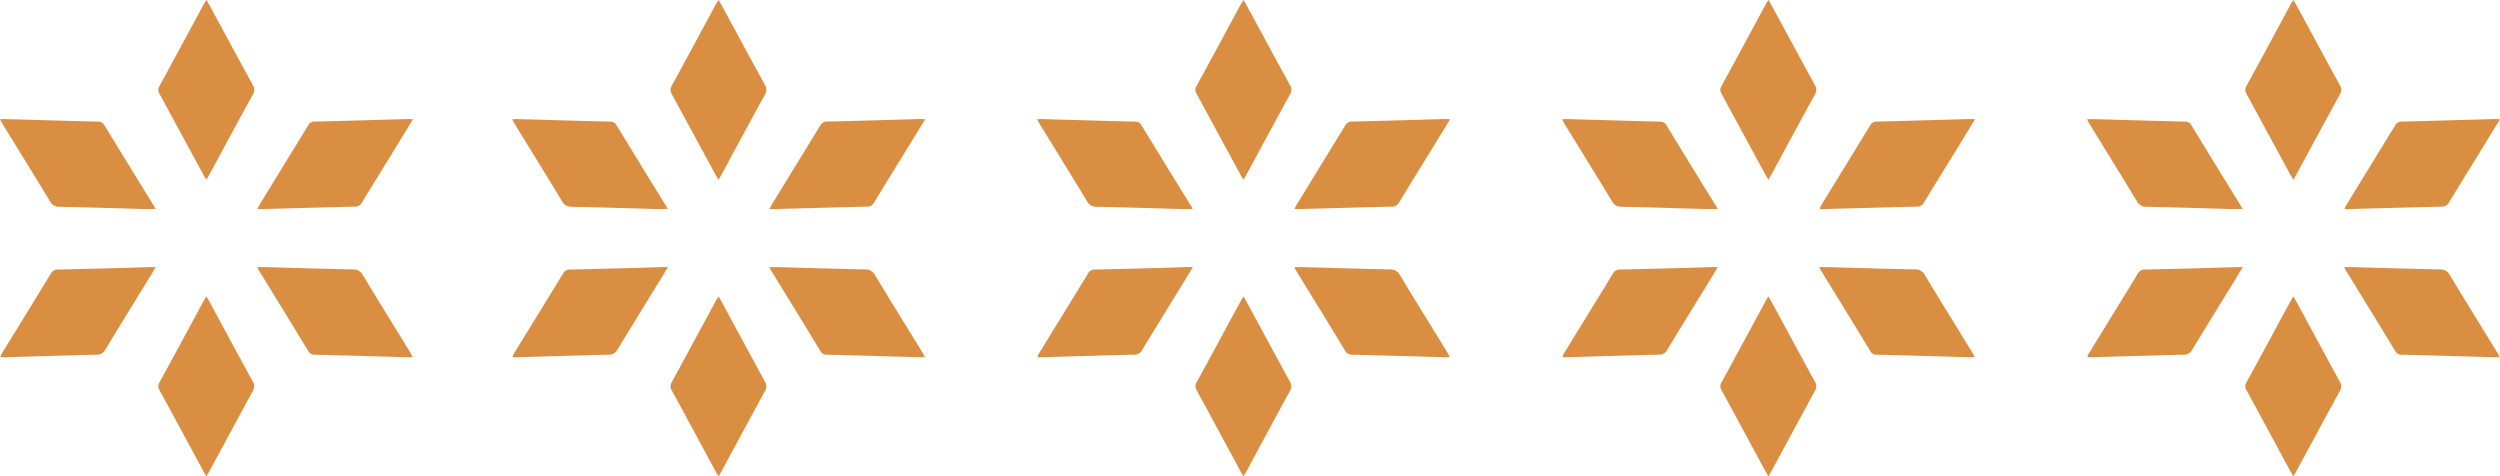 <svg xmlns="http://www.w3.org/2000/svg" width="195.259" height="37.208" viewBox="0 0 195.259 37.208"><g id="Gruppe_879" data-name="Gruppe 879" transform="translate(-492 -7258.699)"><g id="Gruppe_874" data-name="Gruppe 874" transform="translate(-1089.891 -116.274)"><g id="Gruppe_868" data-name="Gruppe 868" transform="translate(1581.891 7384.269)"><path id="Pfad_2976" data-name="Pfad 2976" d="M-1.041-.583c.05.083.1.17.178.319-.361,0-.66.008-.954,0C-4-.322-6.188-.393-8.379-.438a.782.782,0,0,1-.738-.436c-1.215-2-2.447-4-3.676-5.993-.07-.117-.132-.241-.224-.4.141-.008.236-.025.328-.02,2.444.066,4.886.141,7.33.2a.54.54,0,0,1,.506.3q1.9,3.111,3.812,6.209" transform="translate(13.016 7.291)" fill="#da8e42"></path></g><g id="Gruppe_869" data-name="Gruppe 869" transform="translate(1581.924 7395.832)"><path id="Pfad_2977" data-name="Pfad 2977" d="M-1.055,0c-.253.419-.456.755-.663,1.095q-1.656,2.681-3.3,5.376a.678.678,0,0,1-.638.37c-2.414.058-4.828.132-7.242.2-.087,0-.17,0-.294,0a1.127,1.127,0,0,1,.083-.245c1.29-2.107,2.589-4.206,3.874-6.318A.589.589,0,0,1-8.671.19C-6.953.153-5.232.107-3.515.062-2.864.046-2.208.021-1.557,0c.142,0,.279,0,.5,0" transform="translate(13.192 0.002)" fill="#da8e42"></path></g><g id="Gruppe_870" data-name="Gruppe 870" transform="translate(1602 7384.268)"><path id="Pfad_2979" data-name="Pfad 2979" d="M-1.056,0c-.6.974-1.157,1.883-1.713,2.791-.759,1.232-1.523,2.464-2.273,3.7a.583.583,0,0,1-.539.328c-2.456.058-4.911.128-7.371.194-.07,0-.141-.008-.253-.012a2.463,2.463,0,0,1,.15-.311q1.9-3.105,3.808-6.21A.575.575,0,0,1-8.705.177c2.431-.058,4.858-.132,7.288-.2A3.558,3.558,0,0,1-1.056,0" transform="translate(13.206 0.024)" fill="#da8e42"></path></g><g id="Gruppe_871" data-name="Gruppe 871" transform="translate(1601.984 7395.836)"><path id="Pfad_2980" data-name="Pfad 2980" d="M-.009-.019c-.029-.046-.046-.1-.1-.212.27,0,.481,0,.693,0C2.841-.168,5.1-.1,7.358-.052a.811.811,0,0,1,.78.44c1.211,2.008,2.447,4,3.675,6,.071.116.133.236.22.4-.144.008-.236.025-.331.021-2.427-.067-4.858-.142-7.284-.2a.541.541,0,0,1-.527-.261Q1.949,3.154-.009-.019" transform="translate(0.108 0.232)" fill="#da8e42"></path></g><g id="Gruppe_872" data-name="Gruppe 872" transform="translate(1594.254 7374.974)"><path id="Pfad_2987" data-name="Pfad 2987" d="M-.008-.635a.536.536,0,0,1,0-.585Q1.743-4.437,3.481-7.666c.045-.083.108-.162.187-.278.086.149.157.27.224.39C5.024-5.467,6.148-3.377,7.289-1.3a.681.681,0,0,1,0,.738C6.144,1.521,5.019,3.608,3.891,5.695c-.066.124-.141.245-.228.394-.083-.128-.145-.22-.2-.319q-1.736-3.2-3.472-6.4" transform="translate(0.097 7.944)" fill="#da8e42"></path></g><g id="Gruppe_873" data-name="Gruppe 873" transform="translate(1594.261 7398.131)"><path id="Pfad_2988" data-name="Pfad 2988" d="M-.641-.578a.675.675,0,0,1,0,.739C-1.777,2.243-2.9,4.33-4.029,6.416c-.071.125-.142.245-.236.411-.092-.162-.167-.278-.233-.4-1.136-2.1-2.265-4.2-3.41-6.3a.588.588,0,0,1-.012-.66c1.161-2.12,2.3-4.243,3.455-6.368.05-.1.116-.19.2-.328.091.154.162.27.228.39C-2.906-4.746-1.782-2.656-.641-.578" transform="translate(8.016 7.223)" fill="#da8e42"></path></g></g><g id="Gruppe_875" data-name="Gruppe 875" transform="translate(-1049.891 -116.274)"><g id="Gruppe_868-2" data-name="Gruppe 868" transform="translate(1581.891 7384.269)"><path id="Pfad_2976-2" data-name="Pfad 2976" d="M-1.041-.583c.05.083.1.17.178.319-.361,0-.66.008-.954,0C-4-.322-6.188-.393-8.379-.438a.782.782,0,0,1-.738-.436c-1.215-2-2.447-4-3.676-5.993-.07-.117-.132-.241-.224-.4.141-.008.236-.025.328-.02,2.444.066,4.886.141,7.33.2a.54.54,0,0,1,.506.3q1.9,3.111,3.812,6.209" transform="translate(13.016 7.291)" fill="#da8e42"></path></g><g id="Gruppe_869-2" data-name="Gruppe 869" transform="translate(1581.924 7395.832)"><path id="Pfad_2977-2" data-name="Pfad 2977" d="M-1.055,0c-.253.419-.456.755-.663,1.095q-1.656,2.681-3.3,5.376a.678.678,0,0,1-.638.37c-2.414.058-4.828.132-7.242.2-.087,0-.17,0-.294,0a1.127,1.127,0,0,1,.083-.245c1.29-2.107,2.589-4.206,3.874-6.318A.589.589,0,0,1-8.671.19C-6.953.153-5.232.107-3.515.062-2.864.046-2.208.021-1.557,0c.142,0,.279,0,.5,0" transform="translate(13.192 0.002)" fill="#da8e42"></path></g><g id="Gruppe_870-2" data-name="Gruppe 870" transform="translate(1602 7384.268)"><path id="Pfad_2979-2" data-name="Pfad 2979" d="M-1.056,0c-.6.974-1.157,1.883-1.713,2.791-.759,1.232-1.523,2.464-2.273,3.7a.583.583,0,0,1-.539.328c-2.456.058-4.911.128-7.371.194-.07,0-.141-.008-.253-.012a2.463,2.463,0,0,1,.15-.311q1.9-3.105,3.808-6.21A.575.575,0,0,1-8.705.177c2.431-.058,4.858-.132,7.288-.2A3.558,3.558,0,0,1-1.056,0" transform="translate(13.206 0.024)" fill="#da8e42"></path></g><g id="Gruppe_871-2" data-name="Gruppe 871" transform="translate(1601.984 7395.836)"><path id="Pfad_2980-2" data-name="Pfad 2980" d="M-.009-.019c-.029-.046-.046-.1-.1-.212.27,0,.481,0,.693,0C2.841-.168,5.1-.1,7.358-.052a.811.811,0,0,1,.78.44c1.211,2.008,2.447,4,3.675,6,.071.116.133.236.22.4-.144.008-.236.025-.331.021-2.427-.067-4.858-.142-7.284-.2a.541.541,0,0,1-.527-.261Q1.949,3.154-.009-.019" transform="translate(0.108 0.232)" fill="#da8e42"></path></g><g id="Gruppe_872-2" data-name="Gruppe 872" transform="translate(1594.254 7374.974)"><path id="Pfad_2987-2" data-name="Pfad 2987" d="M-.008-.635a.536.536,0,0,1,0-.585Q1.743-4.437,3.481-7.666c.045-.083.108-.162.187-.278.086.149.157.27.224.39C5.024-5.467,6.148-3.377,7.289-1.3a.681.681,0,0,1,0,.738C6.144,1.521,5.019,3.608,3.891,5.695c-.066.124-.141.245-.228.394-.083-.128-.145-.22-.2-.319q-1.736-3.2-3.472-6.4" transform="translate(0.097 7.944)" fill="#da8e42"></path></g><g id="Gruppe_873-2" data-name="Gruppe 873" transform="translate(1594.261 7398.131)"><path id="Pfad_2988-2" data-name="Pfad 2988" d="M-.641-.578a.675.675,0,0,1,0,.739C-1.777,2.243-2.9,4.33-4.029,6.416c-.071.125-.142.245-.236.411-.092-.162-.167-.278-.233-.4-1.136-2.1-2.265-4.2-3.41-6.3a.588.588,0,0,1-.012-.66c1.161-2.12,2.3-4.243,3.455-6.368.05-.1.116-.19.2-.328.091.154.162.27.228.39C-2.906-4.746-1.782-2.656-.641-.578" transform="translate(8.016 7.223)" fill="#da8e42"></path></g></g><g id="Gruppe_876" data-name="Gruppe 876" transform="translate(-926.891 -116.274)"><g id="Gruppe_868-3" data-name="Gruppe 868" transform="translate(1581.891 7384.269)"><path id="Pfad_2976-3" data-name="Pfad 2976" d="M-1.041-.583c.05.083.1.17.178.319-.361,0-.66.008-.954,0C-4-.322-6.188-.393-8.379-.438a.782.782,0,0,1-.738-.436c-1.215-2-2.447-4-3.676-5.993-.07-.117-.132-.241-.224-.4.141-.008.236-.025.328-.02,2.444.066,4.886.141,7.33.2a.54.54,0,0,1,.506.3q1.9,3.111,3.812,6.209" transform="translate(13.016 7.291)" fill="#da8e42"></path></g><g id="Gruppe_869-3" data-name="Gruppe 869" transform="translate(1581.924 7395.832)"><path id="Pfad_2977-3" data-name="Pfad 2977" d="M-1.055,0c-.253.419-.456.755-.663,1.095q-1.656,2.681-3.3,5.376a.678.678,0,0,1-.638.37c-2.414.058-4.828.132-7.242.2-.087,0-.17,0-.294,0a1.127,1.127,0,0,1,.083-.245c1.29-2.107,2.589-4.206,3.874-6.318A.589.589,0,0,1-8.671.19C-6.953.153-5.232.107-3.515.062-2.864.046-2.208.021-1.557,0c.142,0,.279,0,.5,0" transform="translate(13.192 0.002)" fill="#da8e42"></path></g><g id="Gruppe_870-3" data-name="Gruppe 870" transform="translate(1602 7384.268)"><path id="Pfad_2979-3" data-name="Pfad 2979" d="M-1.056,0c-.6.974-1.157,1.883-1.713,2.791-.759,1.232-1.523,2.464-2.273,3.7a.583.583,0,0,1-.539.328c-2.456.058-4.911.128-7.371.194-.07,0-.141-.008-.253-.012a2.463,2.463,0,0,1,.15-.311q1.9-3.105,3.808-6.21A.575.575,0,0,1-8.705.177c2.431-.058,4.858-.132,7.288-.2A3.558,3.558,0,0,1-1.056,0" transform="translate(13.206 0.024)" fill="#da8e42"></path></g><g id="Gruppe_871-3" data-name="Gruppe 871" transform="translate(1601.984 7395.836)"><path id="Pfad_2980-3" data-name="Pfad 2980" d="M-.009-.019c-.029-.046-.046-.1-.1-.212.27,0,.481,0,.693,0C2.841-.168,5.1-.1,7.358-.052a.811.811,0,0,1,.78.44c1.211,2.008,2.447,4,3.675,6,.071.116.133.236.22.4-.144.008-.236.025-.331.021-2.427-.067-4.858-.142-7.284-.2a.541.541,0,0,1-.527-.261Q1.949,3.154-.009-.019" transform="translate(0.108 0.232)" fill="#da8e42"></path></g><g id="Gruppe_872-3" data-name="Gruppe 872" transform="translate(1594.254 7374.974)"><path id="Pfad_2987-3" data-name="Pfad 2987" d="M-.008-.635a.536.536,0,0,1,0-.585Q1.743-4.437,3.481-7.666c.045-.083.108-.162.187-.278.086.149.157.27.224.39C5.024-5.467,6.148-3.377,7.289-1.3a.681.681,0,0,1,0,.738C6.144,1.521,5.019,3.608,3.891,5.695c-.066.124-.141.245-.228.394-.083-.128-.145-.22-.2-.319q-1.736-3.2-3.472-6.4" transform="translate(0.097 7.944)" fill="#da8e42"></path></g><g id="Gruppe_873-3" data-name="Gruppe 873" transform="translate(1594.261 7398.131)"><path id="Pfad_2988-3" data-name="Pfad 2988" d="M-.641-.578a.675.675,0,0,1,0,.739C-1.777,2.243-2.9,4.33-4.029,6.416c-.071.125-.142.245-.236.411-.092-.162-.167-.278-.233-.4-1.136-2.1-2.265-4.2-3.41-6.3a.588.588,0,0,1-.012-.66c1.161-2.12,2.3-4.243,3.455-6.368.05-.1.116-.19.2-.328.091.154.162.27.228.39C-2.906-4.746-1.782-2.656-.641-.578" transform="translate(8.016 7.223)" fill="#da8e42"></path></g></g><g id="Gruppe_877" data-name="Gruppe 877" transform="translate(-967.891 -116.274)"><g id="Gruppe_868-4" data-name="Gruppe 868" transform="translate(1581.891 7384.269)"><path id="Pfad_2976-4" data-name="Pfad 2976" d="M-1.041-.583c.05.083.1.17.178.319-.361,0-.66.008-.954,0C-4-.322-6.188-.393-8.379-.438a.782.782,0,0,1-.738-.436c-1.215-2-2.447-4-3.676-5.993-.07-.117-.132-.241-.224-.4.141-.008.236-.025.328-.02,2.444.066,4.886.141,7.33.2a.54.54,0,0,1,.506.3q1.9,3.111,3.812,6.209" transform="translate(13.016 7.291)" fill="#da8e42"></path></g><g id="Gruppe_869-4" data-name="Gruppe 869" transform="translate(1581.924 7395.832)"><path id="Pfad_2977-4" data-name="Pfad 2977" d="M-1.055,0c-.253.419-.456.755-.663,1.095q-1.656,2.681-3.3,5.376a.678.678,0,0,1-.638.37c-2.414.058-4.828.132-7.242.2-.087,0-.17,0-.294,0a1.127,1.127,0,0,1,.083-.245c1.29-2.107,2.589-4.206,3.874-6.318A.589.589,0,0,1-8.671.19C-6.953.153-5.232.107-3.515.062-2.864.046-2.208.021-1.557,0c.142,0,.279,0,.5,0" transform="translate(13.192 0.002)" fill="#da8e42"></path></g><g id="Gruppe_870-4" data-name="Gruppe 870" transform="translate(1602 7384.268)"><path id="Pfad_2979-4" data-name="Pfad 2979" d="M-1.056,0c-.6.974-1.157,1.883-1.713,2.791-.759,1.232-1.523,2.464-2.273,3.7a.583.583,0,0,1-.539.328c-2.456.058-4.911.128-7.371.194-.07,0-.141-.008-.253-.012a2.463,2.463,0,0,1,.15-.311q1.9-3.105,3.808-6.21A.575.575,0,0,1-8.705.177c2.431-.058,4.858-.132,7.288-.2A3.558,3.558,0,0,1-1.056,0" transform="translate(13.206 0.024)" fill="#da8e42"></path></g><g id="Gruppe_871-4" data-name="Gruppe 871" transform="translate(1601.984 7395.836)"><path id="Pfad_2980-4" data-name="Pfad 2980" d="M-.009-.019c-.029-.046-.046-.1-.1-.212.27,0,.481,0,.693,0C2.841-.168,5.1-.1,7.358-.052a.811.811,0,0,1,.78.44c1.211,2.008,2.447,4,3.675,6,.071.116.133.236.22.4-.144.008-.236.025-.331.021-2.427-.067-4.858-.142-7.284-.2a.541.541,0,0,1-.527-.261Q1.949,3.154-.009-.019" transform="translate(0.108 0.232)" fill="#da8e42"></path></g><g id="Gruppe_872-4" data-name="Gruppe 872" transform="translate(1594.254 7374.974)"><path id="Pfad_2987-4" data-name="Pfad 2987" d="M-.008-.635a.536.536,0,0,1,0-.585Q1.743-4.437,3.481-7.666c.045-.083.108-.162.187-.278.086.149.157.27.224.39C5.024-5.467,6.148-3.377,7.289-1.3a.681.681,0,0,1,0,.738C6.144,1.521,5.019,3.608,3.891,5.695c-.066.124-.141.245-.228.394-.083-.128-.145-.22-.2-.319q-1.736-3.2-3.472-6.4" transform="translate(0.097 7.944)" fill="#da8e42"></path></g><g id="Gruppe_873-4" data-name="Gruppe 873" transform="translate(1594.261 7398.131)"><path id="Pfad_2988-4" data-name="Pfad 2988" d="M-.641-.578a.675.675,0,0,1,0,.739C-1.777,2.243-2.9,4.33-4.029,6.416c-.071.125-.142.245-.236.411-.092-.162-.167-.278-.233-.4-1.136-2.1-2.265-4.2-3.41-6.3a.588.588,0,0,1-.012-.66c1.161-2.12,2.3-4.243,3.455-6.368.05-.1.116-.19.2-.328.091.154.162.27.228.39C-2.906-4.746-1.782-2.656-.641-.578" transform="translate(8.016 7.223)" fill="#da8e42"></path></g></g><g id="Gruppe_878" data-name="Gruppe 878" transform="translate(-1008.891 -116.274)"><g id="Gruppe_868-5" data-name="Gruppe 868" transform="translate(1581.891 7384.269)"><path id="Pfad_2976-5" data-name="Pfad 2976" d="M-1.041-.583c.05.083.1.17.178.319-.361,0-.66.008-.954,0C-4-.322-6.188-.393-8.379-.438a.782.782,0,0,1-.738-.436c-1.215-2-2.447-4-3.676-5.993-.07-.117-.132-.241-.224-.4.141-.008.236-.025.328-.02,2.444.066,4.886.141,7.33.2a.54.54,0,0,1,.506.3q1.9,3.111,3.812,6.209" transform="translate(13.016 7.291)" fill="#da8e42"></path></g><g id="Gruppe_869-5" data-name="Gruppe 869" transform="translate(1581.924 7395.832)"><path id="Pfad_2977-5" data-name="Pfad 2977" d="M-1.055,0c-.253.419-.456.755-.663,1.095q-1.656,2.681-3.3,5.376a.678.678,0,0,1-.638.37c-2.414.058-4.828.132-7.242.2-.087,0-.17,0-.294,0a1.127,1.127,0,0,1,.083-.245c1.29-2.107,2.589-4.206,3.874-6.318A.589.589,0,0,1-8.671.19C-6.953.153-5.232.107-3.515.062-2.864.046-2.208.021-1.557,0c.142,0,.279,0,.5,0" transform="translate(13.192 0.002)" fill="#da8e42"></path></g><g id="Gruppe_870-5" data-name="Gruppe 870" transform="translate(1602 7384.268)"><path id="Pfad_2979-5" data-name="Pfad 2979" d="M-1.056,0c-.6.974-1.157,1.883-1.713,2.791-.759,1.232-1.523,2.464-2.273,3.7a.583.583,0,0,1-.539.328c-2.456.058-4.911.128-7.371.194-.07,0-.141-.008-.253-.012a2.463,2.463,0,0,1,.15-.311q1.9-3.105,3.808-6.21A.575.575,0,0,1-8.705.177c2.431-.058,4.858-.132,7.288-.2A3.558,3.558,0,0,1-1.056,0" transform="translate(13.206 0.024)" fill="#da8e42"></path></g><g id="Gruppe_871-5" data-name="Gruppe 871" transform="translate(1601.984 7395.836)"><path id="Pfad_2980-5" data-name="Pfad 2980" d="M-.009-.019c-.029-.046-.046-.1-.1-.212.27,0,.481,0,.693,0C2.841-.168,5.1-.1,7.358-.052a.811.811,0,0,1,.78.44c1.211,2.008,2.447,4,3.675,6,.071.116.133.236.22.4-.144.008-.236.025-.331.021-2.427-.067-4.858-.142-7.284-.2a.541.541,0,0,1-.527-.261Q1.949,3.154-.009-.019" transform="translate(0.108 0.232)" fill="#da8e42"></path></g><g id="Gruppe_872-5" data-name="Gruppe 872" transform="translate(1594.254 7374.974)"><path id="Pfad_2987-5" data-name="Pfad 2987" d="M-.008-.635a.536.536,0,0,1,0-.585Q1.743-4.437,3.481-7.666c.045-.083.108-.162.187-.278.086.149.157.27.224.39C5.024-5.467,6.148-3.377,7.289-1.3a.681.681,0,0,1,0,.738C6.144,1.521,5.019,3.608,3.891,5.695c-.066.124-.141.245-.228.394-.083-.128-.145-.22-.2-.319q-1.736-3.2-3.472-6.4" transform="translate(0.097 7.944)" fill="#da8e42"></path></g><g id="Gruppe_873-5" data-name="Gruppe 873" transform="translate(1594.261 7398.131)"><path id="Pfad_2988-5" data-name="Pfad 2988" d="M-.641-.578a.675.675,0,0,1,0,.739C-1.777,2.243-2.9,4.33-4.029,6.416c-.071.125-.142.245-.236.411-.092-.162-.167-.278-.233-.4-1.136-2.1-2.265-4.2-3.41-6.3a.588.588,0,0,1-.012-.66c1.161-2.12,2.3-4.243,3.455-6.368.05-.1.116-.19.2-.328.091.154.162.27.228.39C-2.906-4.746-1.782-2.656-.641-.578" transform="translate(8.016 7.223)" fill="#da8e42"></path></g></g></g></svg>